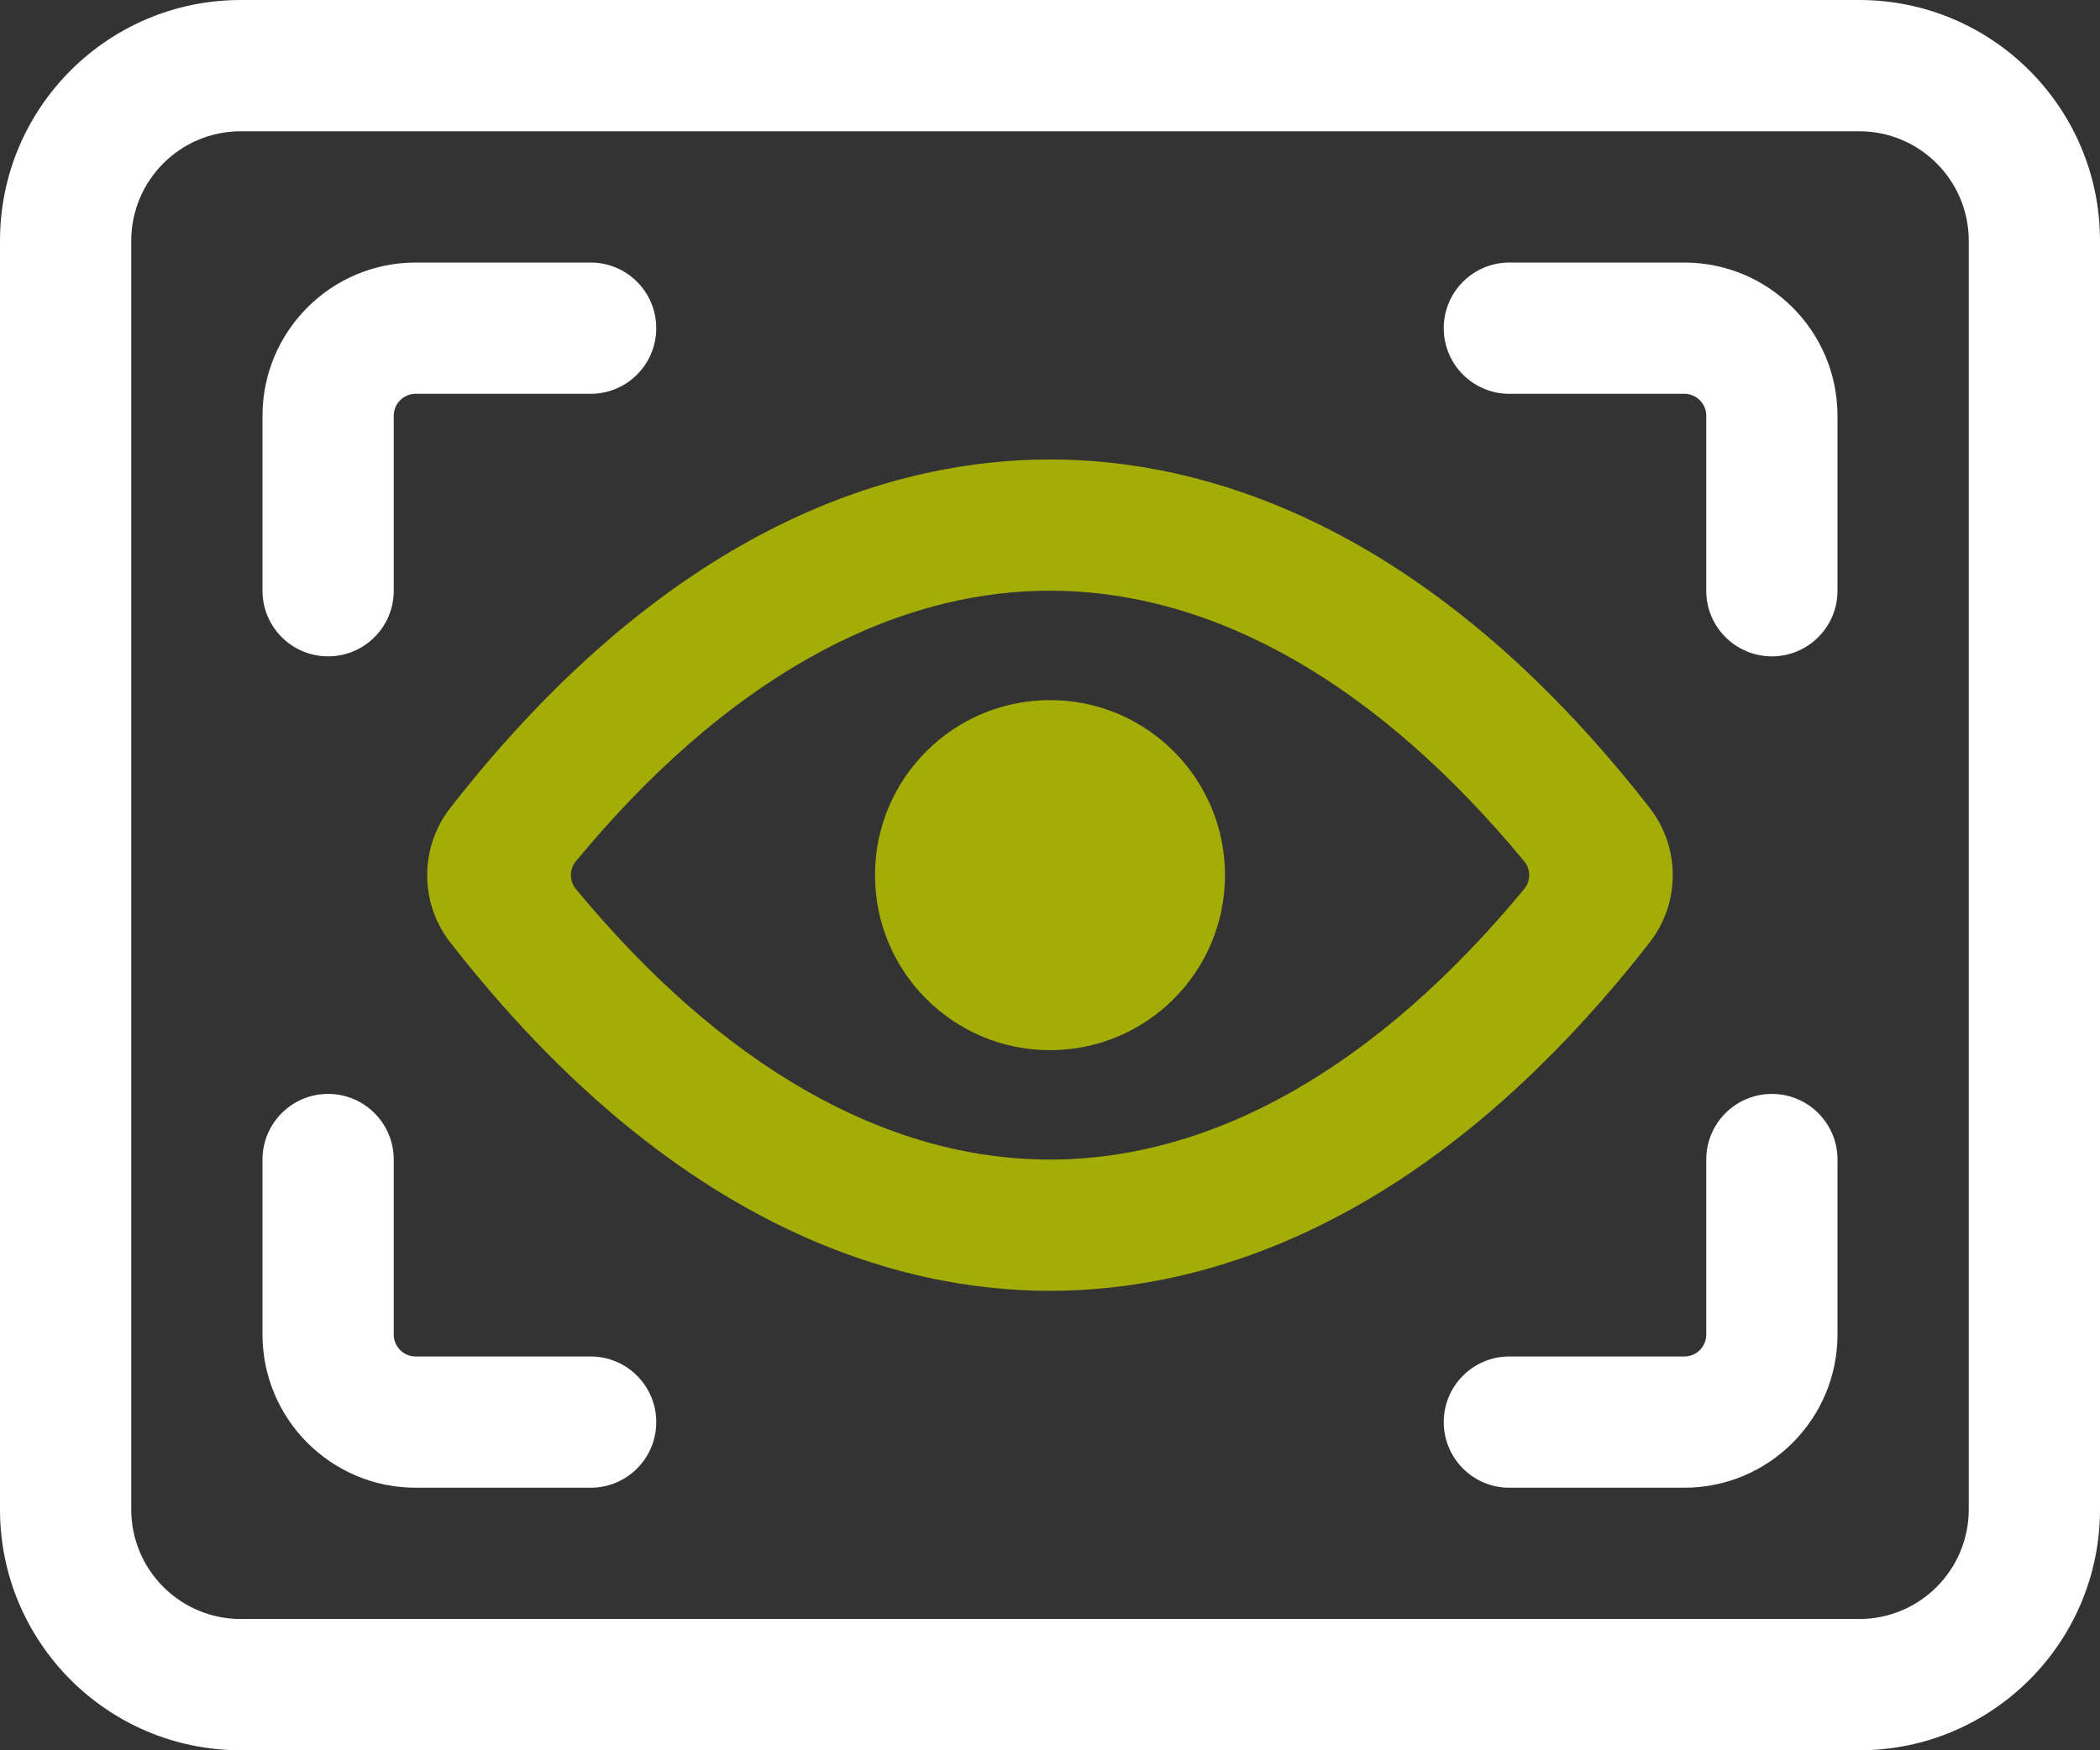 <?xml version="1.0" encoding="UTF-8"?>
<svg width="72px" height="60px" viewBox="0 0 72 60" version="1.1" xmlns="http://www.w3.org/2000/svg" xmlns:xlink="http://www.w3.org/1999/xlink">
    <rect x="0" y="0" width="72" height="60" fill="#333333" stroke="none"/>
    <title>focus-eye-alternate</title>
    <g id="Page-1" stroke="none" stroke-width="1" fill="none" fill-rule="evenodd">
        <g id="2022---Campagne-Landingspagina---V5" transform="translate(-758, -1662)" fill-rule="nonzero">
            <g id="focus-eye-alternate" transform="translate(758, 1662)">
                <path d="M63.75,0 L8.25,0 C3.695,0.003 0.003,3.695 0,8.25 L0,51.75 C0.003,56.305 3.695,59.997 8.25,60 L63.75,60 C68.305,59.997 71.997,56.305 72,51.75 L72,8.25 C71.997,3.695 68.305,0.003 63.75,0 Z M67.5,51.75 C67.497,53.82 65.82,55.497 63.75,55.5 L8.25,55.5 C6.18,55.497 4.503,53.82 4.5,51.75 L4.5,8.25 C4.503,6.18 6.18,4.503 8.25,4.5 L63.75,4.5 C65.82,4.503 67.497,6.18 67.5,8.25 L67.5,51.75 Z" id="Shape" fill="#FFFFFF"></path>
                <path d="M11.25,22.5 C12.493,22.5 13.5,21.493 13.5,20.25 L13.5,14.25 C13.5,13.836 13.836,13.5 14.25,13.5 L20.25,13.5 C21.493,13.5 22.5,12.493 22.5,11.25 C22.5,10.007 21.493,9 20.25,9 L14.25,9 C11.352,9.003 9.003,11.352 9,14.25 L9,20.25 C9,21.493 10.007,22.5 11.25,22.5 Z" id="Path" fill="#FFFFFF"></path>
                <path d="M57.75,9 L51.75,9 C50.507,9 49.5,10.007 49.5,11.25 C49.5,12.493 50.507,13.5 51.75,13.5 L57.75,13.5 C58.164,13.5 58.5,13.836 58.5,14.25 L58.5,20.25 C58.5,21.493 59.507,22.5 60.75,22.5 C61.993,22.5 63,21.493 63,20.25 L63,14.25 C62.997,11.352 60.648,9.003 57.75,9 Z" id="Path" fill="#FFFFFF"></path>
                <path d="M20.25,46.5 L14.25,46.5 C13.836,46.5 13.5,46.164 13.5,45.75 L13.5,39.75 C13.5,38.507 12.493,37.5 11.25,37.5 C10.007,37.5 9,38.507 9,39.75 L9,45.75 C9.003,48.648 11.352,50.997 14.25,51 L20.25,51 C21.493,51 22.5,49.993 22.5,48.75 C22.5,47.507 21.493,46.5 20.25,46.5 Z" id="Path" fill="#FFFFFF"></path>
                <path d="M60.75,37.5 C59.507,37.5 58.5,38.507 58.5,39.75 L58.5,45.75 C58.5,46.164 58.164,46.5 57.75,46.5 L51.75,46.5 C50.507,46.5 49.5,47.507 49.5,48.75 C49.5,49.993 50.507,51 51.75,51 L57.75,51 C60.648,50.997 62.997,48.648 63,45.75 L63,39.75 C63,38.507 61.993,37.5 60.75,37.5 Z" id="Path" fill="#FFFFFF"></path>
                <path d="M36,24 C32.686,24 30,26.686 30,30 C30,33.314 32.686,36 36,36 C39.314,36 42,33.314 42,30 C42,26.686 39.314,24 36,24 Z" id="Path" fill="#A4AD06"></path>
                <path d="M56.562,32.304 C57.615,30.948 57.615,29.052 56.562,27.696 L56.562,27.696 C48.855,17.82 41.127,15.75 36,15.75 C30.873,15.75 23.142,17.82 15.438,27.696 C14.382,29.052 14.382,30.951 15.438,32.307 C23.142,42.18 30.87,44.25 36,44.25 C41.13,44.25 48.858,42.18 56.562,32.304 Z M36,39.75 C30.366,39.75 24.768,36.552 19.746,30.477 C19.516,30.2 19.516,29.8 19.746,29.523 C24.765,23.451 30.366,20.25 36,20.25 C41.634,20.25 47.232,23.451 52.257,29.523 C52.487,29.8 52.487,30.2 52.257,30.477 C47.235,36.549 41.631,39.75 36,39.75 Z" id="Shape" fill="#A4AD06"></path>
            </g>
        </g>
    </g>
</svg>